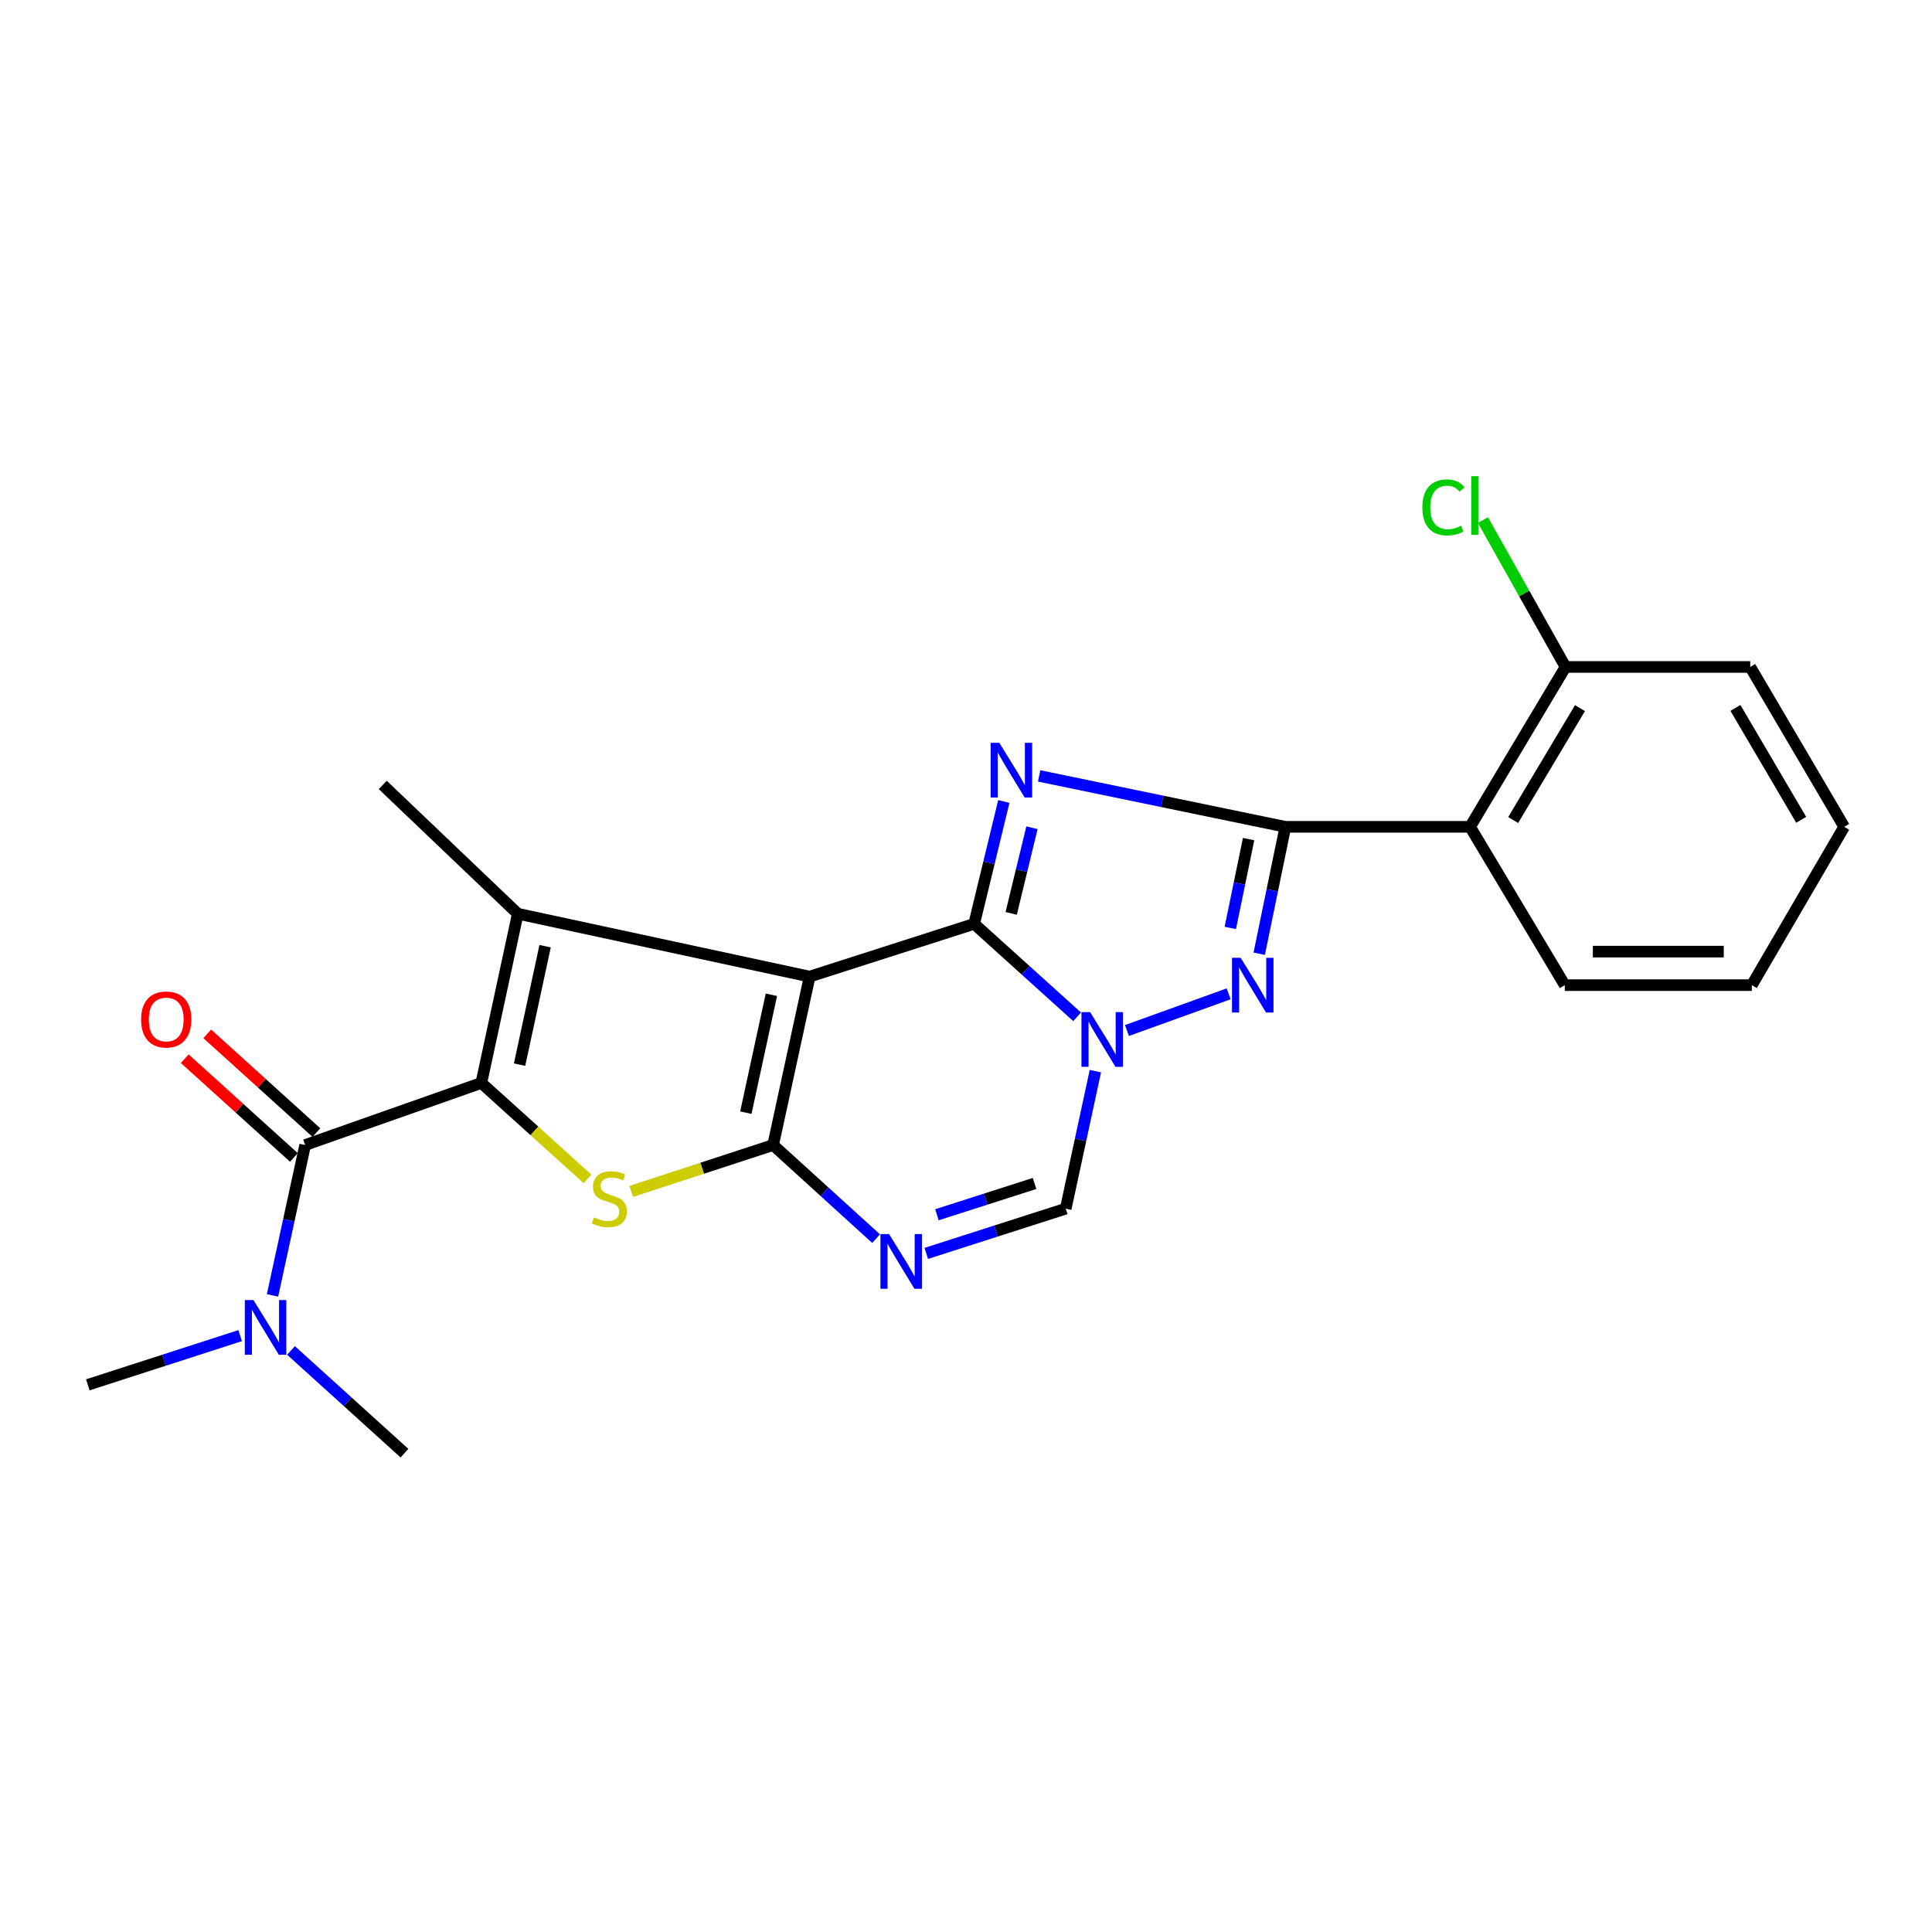 <?xml version='1.0' encoding='iso-8859-1'?>
<svg version='1.1' baseProfile='full'
              xmlns='http://www.w3.org/2000/svg'
                      xmlns:rdkit='http://www.rdkit.org/xml'
                      xmlns:xlink='http://www.w3.org/1999/xlink'
                  xml:space='preserve'
width='1000px' height='1000px' viewBox='0 0 1000 1000'>
<!-- END OF HEADER -->
<rect style='opacity:1.0;fill:#FFFFFF;stroke:none' width='1000' height='1000' x='0' y='0'> </rect>
<path class='bond-0' d='M 419.065,505.492 L 504.223,478.18' style='fill:none;fill-rule:evenodd;stroke:#000000;stroke-width:6px;stroke-linecap:butt;stroke-linejoin:miter;stroke-opacity:1' />
<path class='bond-1' d='M 419.065,505.492 L 400.169,592.665' style='fill:none;fill-rule:evenodd;stroke:#000000;stroke-width:6px;stroke-linecap:butt;stroke-linejoin:miter;stroke-opacity:1' />
<path class='bond-1' d='M 399.271,514.892 L 386.044,575.913' style='fill:none;fill-rule:evenodd;stroke:#000000;stroke-width:6px;stroke-linecap:butt;stroke-linejoin:miter;stroke-opacity:1' />
<path class='bond-6' d='M 419.065,505.492 L 268.013,472.955' style='fill:none;fill-rule:evenodd;stroke:#000000;stroke-width:6px;stroke-linecap:butt;stroke-linejoin:miter;stroke-opacity:1' />
<path class='bond-2' d='M 504.223,478.18 L 511.899,446.515' style='fill:none;fill-rule:evenodd;stroke:#000000;stroke-width:6px;stroke-linecap:butt;stroke-linejoin:miter;stroke-opacity:1' />
<path class='bond-2' d='M 511.899,446.515 L 519.576,414.849' style='fill:none;fill-rule:evenodd;stroke:#0000FF;stroke-width:6px;stroke-linecap:butt;stroke-linejoin:miter;stroke-opacity:1' />
<path class='bond-2' d='M 523.391,472.769 L 528.764,450.603' style='fill:none;fill-rule:evenodd;stroke:#000000;stroke-width:6px;stroke-linecap:butt;stroke-linejoin:miter;stroke-opacity:1' />
<path class='bond-2' d='M 528.764,450.603 L 534.138,428.437' style='fill:none;fill-rule:evenodd;stroke:#0000FF;stroke-width:6px;stroke-linecap:butt;stroke-linejoin:miter;stroke-opacity:1' />
<path class='bond-3' d='M 504.223,478.18 L 530.872,502.244' style='fill:none;fill-rule:evenodd;stroke:#000000;stroke-width:6px;stroke-linecap:butt;stroke-linejoin:miter;stroke-opacity:1' />
<path class='bond-3' d='M 530.872,502.244 L 557.521,526.307' style='fill:none;fill-rule:evenodd;stroke:#0000FF;stroke-width:6px;stroke-linecap:butt;stroke-linejoin:miter;stroke-opacity:1' />
<path class='bond-7' d='M 400.169,592.665 L 363.438,604.679' style='fill:none;fill-rule:evenodd;stroke:#000000;stroke-width:6px;stroke-linecap:butt;stroke-linejoin:miter;stroke-opacity:1' />
<path class='bond-7' d='M 363.438,604.679 L 326.707,616.693' style='fill:none;fill-rule:evenodd;stroke:#CCCC00;stroke-width:6px;stroke-linecap:butt;stroke-linejoin:miter;stroke-opacity:1' />
<path class='bond-9' d='M 400.169,592.665 L 426.82,616.893' style='fill:none;fill-rule:evenodd;stroke:#000000;stroke-width:6px;stroke-linecap:butt;stroke-linejoin:miter;stroke-opacity:1' />
<path class='bond-9' d='M 426.82,616.893 L 453.471,641.12' style='fill:none;fill-rule:evenodd;stroke:#0000FF;stroke-width:6px;stroke-linecap:butt;stroke-linejoin:miter;stroke-opacity:1' />
<path class='bond-5' d='M 537.864,401.612 L 601.583,414.787' style='fill:none;fill-rule:evenodd;stroke:#0000FF;stroke-width:6px;stroke-linecap:butt;stroke-linejoin:miter;stroke-opacity:1' />
<path class='bond-5' d='M 601.583,414.787 L 665.302,427.961' style='fill:none;fill-rule:evenodd;stroke:#000000;stroke-width:6px;stroke-linecap:butt;stroke-linejoin:miter;stroke-opacity:1' />
<path class='bond-8' d='M 583.305,533.399 L 635.95,514.407' style='fill:none;fill-rule:evenodd;stroke:#0000FF;stroke-width:6px;stroke-linecap:butt;stroke-linejoin:miter;stroke-opacity:1' />
<path class='bond-25' d='M 566.959,554.421 L 559.288,590.014' style='fill:none;fill-rule:evenodd;stroke:#0000FF;stroke-width:6px;stroke-linecap:butt;stroke-linejoin:miter;stroke-opacity:1' />
<path class='bond-25' d='M 559.288,590.014 L 551.617,625.607' style='fill:none;fill-rule:evenodd;stroke:#000000;stroke-width:6px;stroke-linecap:butt;stroke-linejoin:miter;stroke-opacity:1' />
<path class='bond-4' d='M 249.136,560.532 L 268.013,472.955' style='fill:none;fill-rule:evenodd;stroke:#000000;stroke-width:6px;stroke-linecap:butt;stroke-linejoin:miter;stroke-opacity:1' />
<path class='bond-4' d='M 268.932,551.052 L 282.145,489.748' style='fill:none;fill-rule:evenodd;stroke:#000000;stroke-width:6px;stroke-linecap:butt;stroke-linejoin:miter;stroke-opacity:1' />
<path class='bond-10' d='M 249.136,560.532 L 157.944,592.665' style='fill:none;fill-rule:evenodd;stroke:#000000;stroke-width:6px;stroke-linecap:butt;stroke-linejoin:miter;stroke-opacity:1' />
<path class='bond-24' d='M 249.136,560.532 L 276.611,585.352' style='fill:none;fill-rule:evenodd;stroke:#000000;stroke-width:6px;stroke-linecap:butt;stroke-linejoin:miter;stroke-opacity:1' />
<path class='bond-24' d='M 276.611,585.352 L 304.085,610.172' style='fill:none;fill-rule:evenodd;stroke:#CCCC00;stroke-width:6px;stroke-linecap:butt;stroke-linejoin:miter;stroke-opacity:1' />
<path class='bond-12' d='M 665.302,427.961 L 760.91,427.961' style='fill:none;fill-rule:evenodd;stroke:#000000;stroke-width:6px;stroke-linecap:butt;stroke-linejoin:miter;stroke-opacity:1' />
<path class='bond-26' d='M 665.302,427.961 L 658.535,460.809' style='fill:none;fill-rule:evenodd;stroke:#000000;stroke-width:6px;stroke-linecap:butt;stroke-linejoin:miter;stroke-opacity:1' />
<path class='bond-26' d='M 658.535,460.809 L 651.768,493.656' style='fill:none;fill-rule:evenodd;stroke:#0000FF;stroke-width:6px;stroke-linecap:butt;stroke-linejoin:miter;stroke-opacity:1' />
<path class='bond-26' d='M 646.275,434.314 L 641.538,457.307' style='fill:none;fill-rule:evenodd;stroke:#000000;stroke-width:6px;stroke-linecap:butt;stroke-linejoin:miter;stroke-opacity:1' />
<path class='bond-26' d='M 641.538,457.307 L 636.802,480.301' style='fill:none;fill-rule:evenodd;stroke:#0000FF;stroke-width:6px;stroke-linecap:butt;stroke-linejoin:miter;stroke-opacity:1' />
<path class='bond-16' d='M 268.013,472.955 L 198.107,406.279' style='fill:none;fill-rule:evenodd;stroke:#000000;stroke-width:6px;stroke-linecap:butt;stroke-linejoin:miter;stroke-opacity:1' />
<path class='bond-11' d='M 479.426,648.759 L 515.521,637.183' style='fill:none;fill-rule:evenodd;stroke:#0000FF;stroke-width:6px;stroke-linecap:butt;stroke-linejoin:miter;stroke-opacity:1' />
<path class='bond-11' d='M 515.521,637.183 L 551.617,625.607' style='fill:none;fill-rule:evenodd;stroke:#000000;stroke-width:6px;stroke-linecap:butt;stroke-linejoin:miter;stroke-opacity:1' />
<path class='bond-11' d='M 484.955,628.761 L 510.222,620.658' style='fill:none;fill-rule:evenodd;stroke:#0000FF;stroke-width:6px;stroke-linecap:butt;stroke-linejoin:miter;stroke-opacity:1' />
<path class='bond-11' d='M 510.222,620.658 L 535.489,612.556' style='fill:none;fill-rule:evenodd;stroke:#000000;stroke-width:6px;stroke-linecap:butt;stroke-linejoin:miter;stroke-opacity:1' />
<path class='bond-13' d='M 157.944,592.665 L 149.499,631.579' style='fill:none;fill-rule:evenodd;stroke:#000000;stroke-width:6px;stroke-linecap:butt;stroke-linejoin:miter;stroke-opacity:1' />
<path class='bond-13' d='M 149.499,631.579 L 141.054,670.493' style='fill:none;fill-rule:evenodd;stroke:#0000FF;stroke-width:6px;stroke-linecap:butt;stroke-linejoin:miter;stroke-opacity:1' />
<path class='bond-15' d='M 163.765,586.231 L 135.522,560.676' style='fill:none;fill-rule:evenodd;stroke:#000000;stroke-width:6px;stroke-linecap:butt;stroke-linejoin:miter;stroke-opacity:1' />
<path class='bond-15' d='M 135.522,560.676 L 107.279,535.121' style='fill:none;fill-rule:evenodd;stroke:#FF0000;stroke-width:6px;stroke-linecap:butt;stroke-linejoin:miter;stroke-opacity:1' />
<path class='bond-15' d='M 152.122,599.099 L 123.879,573.544' style='fill:none;fill-rule:evenodd;stroke:#000000;stroke-width:6px;stroke-linecap:butt;stroke-linejoin:miter;stroke-opacity:1' />
<path class='bond-15' d='M 123.879,573.544 L 95.636,547.989' style='fill:none;fill-rule:evenodd;stroke:#FF0000;stroke-width:6px;stroke-linecap:butt;stroke-linejoin:miter;stroke-opacity:1' />
<path class='bond-14' d='M 760.91,427.961 L 810.309,345.214' style='fill:none;fill-rule:evenodd;stroke:#000000;stroke-width:6px;stroke-linecap:butt;stroke-linejoin:miter;stroke-opacity:1' />
<path class='bond-14' d='M 783.22,424.444 L 817.799,366.521' style='fill:none;fill-rule:evenodd;stroke:#000000;stroke-width:6px;stroke-linecap:butt;stroke-linejoin:miter;stroke-opacity:1' />
<path class='bond-18' d='M 760.91,427.961 L 809.933,509.908' style='fill:none;fill-rule:evenodd;stroke:#000000;stroke-width:6px;stroke-linecap:butt;stroke-linejoin:miter;stroke-opacity:1' />
<path class='bond-19' d='M 124.3,691.318 L 84.877,704.054' style='fill:none;fill-rule:evenodd;stroke:#0000FF;stroke-width:6px;stroke-linecap:butt;stroke-linejoin:miter;stroke-opacity:1' />
<path class='bond-19' d='M 84.877,704.054 L 45.455,716.79' style='fill:none;fill-rule:evenodd;stroke:#000000;stroke-width:6px;stroke-linecap:butt;stroke-linejoin:miter;stroke-opacity:1' />
<path class='bond-20' d='M 150.621,698.986 L 179.985,725.569' style='fill:none;fill-rule:evenodd;stroke:#0000FF;stroke-width:6px;stroke-linecap:butt;stroke-linejoin:miter;stroke-opacity:1' />
<path class='bond-20' d='M 179.985,725.569 L 209.349,752.153' style='fill:none;fill-rule:evenodd;stroke:#000000;stroke-width:6px;stroke-linecap:butt;stroke-linejoin:miter;stroke-opacity:1' />
<path class='bond-17' d='M 810.309,345.214 L 788.938,307.199' style='fill:none;fill-rule:evenodd;stroke:#000000;stroke-width:6px;stroke-linecap:butt;stroke-linejoin:miter;stroke-opacity:1' />
<path class='bond-17' d='M 788.938,307.199 L 767.566,269.183' style='fill:none;fill-rule:evenodd;stroke:#00CC00;stroke-width:6px;stroke-linecap:butt;stroke-linejoin:miter;stroke-opacity:1' />
<path class='bond-21' d='M 810.309,345.214 L 905.927,345.214' style='fill:none;fill-rule:evenodd;stroke:#000000;stroke-width:6px;stroke-linecap:butt;stroke-linejoin:miter;stroke-opacity:1' />
<path class='bond-22' d='M 809.933,509.908 L 906.737,509.908' style='fill:none;fill-rule:evenodd;stroke:#000000;stroke-width:6px;stroke-linecap:butt;stroke-linejoin:miter;stroke-opacity:1' />
<path class='bond-22' d='M 824.454,492.554 L 892.216,492.554' style='fill:none;fill-rule:evenodd;stroke:#000000;stroke-width:6px;stroke-linecap:butt;stroke-linejoin:miter;stroke-opacity:1' />
<path class='bond-27' d='M 905.927,345.214 L 954.545,427.961' style='fill:none;fill-rule:evenodd;stroke:#000000;stroke-width:6px;stroke-linecap:butt;stroke-linejoin:miter;stroke-opacity:1' />
<path class='bond-27' d='M 898.258,366.417 L 932.291,424.34' style='fill:none;fill-rule:evenodd;stroke:#000000;stroke-width:6px;stroke-linecap:butt;stroke-linejoin:miter;stroke-opacity:1' />
<path class='bond-23' d='M 906.737,509.908 L 954.545,427.961' style='fill:none;fill-rule:evenodd;stroke:#000000;stroke-width:6px;stroke-linecap:butt;stroke-linejoin:miter;stroke-opacity:1' />
<path  class='atom-3' d='M 517.244 384.483
L 526.524 399.483
Q 527.444 400.963, 528.924 403.643
Q 530.404 406.323, 530.484 406.483
L 530.484 384.483
L 534.244 384.483
L 534.244 412.803
L 530.364 412.803
L 520.404 396.403
Q 519.244 394.483, 518.004 392.283
Q 516.804 390.083, 516.444 389.403
L 516.444 412.803
L 512.764 412.803
L 512.764 384.483
L 517.244 384.483
' fill='#0000FF'/>
<path  class='atom-4' d='M 564.234 523.861
L 573.514 538.861
Q 574.434 540.341, 575.914 543.021
Q 577.394 545.701, 577.474 545.861
L 577.474 523.861
L 581.234 523.861
L 581.234 552.181
L 577.354 552.181
L 567.394 535.781
Q 566.234 533.861, 564.994 531.661
Q 563.794 529.461, 563.434 528.781
L 563.434 552.181
L 559.754 552.181
L 559.754 523.861
L 564.234 523.861
' fill='#0000FF'/>
<path  class='atom-8' d='M 307.398 630.112
Q 307.718 630.232, 309.038 630.792
Q 310.358 631.352, 311.798 631.712
Q 313.278 632.032, 314.718 632.032
Q 317.398 632.032, 318.958 630.752
Q 320.518 629.432, 320.518 627.152
Q 320.518 625.592, 319.718 624.632
Q 318.958 623.672, 317.758 623.152
Q 316.558 622.632, 314.558 622.032
Q 312.038 621.272, 310.518 620.552
Q 309.038 619.832, 307.958 618.312
Q 306.918 616.792, 306.918 614.232
Q 306.918 610.672, 309.318 608.472
Q 311.758 606.272, 316.558 606.272
Q 319.838 606.272, 323.558 607.832
L 322.638 610.912
Q 319.238 609.512, 316.678 609.512
Q 313.918 609.512, 312.398 610.672
Q 310.878 611.792, 310.918 613.752
Q 310.918 615.272, 311.678 616.192
Q 312.478 617.112, 313.598 617.632
Q 314.758 618.152, 316.678 618.752
Q 319.238 619.552, 320.758 620.352
Q 322.278 621.152, 323.358 622.792
Q 324.478 624.392, 324.478 627.152
Q 324.478 631.072, 321.838 633.192
Q 319.238 635.272, 314.878 635.272
Q 312.358 635.272, 310.438 634.712
Q 308.558 634.192, 306.318 633.272
L 307.398 630.112
' fill='#CCCC00'/>
<path  class='atom-9' d='M 642.16 495.748
L 651.44 510.748
Q 652.36 512.228, 653.84 514.908
Q 655.32 517.588, 655.4 517.748
L 655.4 495.748
L 659.16 495.748
L 659.16 524.068
L 655.28 524.068
L 645.32 507.668
Q 644.16 505.748, 642.92 503.548
Q 641.72 501.348, 641.36 500.668
L 641.36 524.068
L 637.68 524.068
L 637.68 495.748
L 642.16 495.748
' fill='#0000FF'/>
<path  class='atom-10' d='M 460.19 638.76
L 469.47 653.76
Q 470.39 655.24, 471.87 657.92
Q 473.35 660.6, 473.43 660.76
L 473.43 638.76
L 477.19 638.76
L 477.19 667.08
L 473.31 667.08
L 463.35 650.68
Q 462.19 648.76, 460.95 646.56
Q 459.75 644.36, 459.39 643.68
L 459.39 667.08
L 455.71 667.08
L 455.71 638.76
L 460.19 638.76
' fill='#0000FF'/>
<path  class='atom-14' d='M 131.197 672.908
L 140.477 687.908
Q 141.397 689.388, 142.877 692.068
Q 144.357 694.748, 144.437 694.908
L 144.437 672.908
L 148.197 672.908
L 148.197 701.228
L 144.317 701.228
L 134.357 684.828
Q 133.197 682.908, 131.957 680.708
Q 130.757 678.508, 130.397 677.828
L 130.397 701.228
L 126.717 701.228
L 126.717 672.908
L 131.197 672.908
' fill='#0000FF'/>
<path  class='atom-16' d='M 73.033 527.679
Q 73.033 520.879, 76.393 517.079
Q 79.753 513.279, 86.033 513.279
Q 92.313 513.279, 95.673 517.079
Q 99.033 520.879, 99.033 527.679
Q 99.033 534.559, 95.633 538.479
Q 92.233 542.359, 86.033 542.359
Q 79.793 542.359, 76.393 538.479
Q 73.033 534.599, 73.033 527.679
M 86.033 539.159
Q 90.353 539.159, 92.673 536.279
Q 95.033 533.359, 95.033 527.679
Q 95.033 522.119, 92.673 519.319
Q 90.353 516.479, 86.033 516.479
Q 81.713 516.479, 79.353 519.279
Q 77.033 522.079, 77.033 527.679
Q 77.033 533.399, 79.353 536.279
Q 81.713 539.159, 86.033 539.159
' fill='#FF0000'/>
<path  class='atom-18' d='M 736.209 262.627
Q 736.209 255.587, 739.489 251.907
Q 742.809 248.187, 749.089 248.187
Q 754.929 248.187, 758.049 252.307
L 755.409 254.467
Q 753.129 251.467, 749.089 251.467
Q 744.809 251.467, 742.529 254.347
Q 740.289 257.187, 740.289 262.627
Q 740.289 268.227, 742.609 271.107
Q 744.969 273.987, 749.529 273.987
Q 752.649 273.987, 756.289 272.107
L 757.409 275.107
Q 755.929 276.067, 753.689 276.627
Q 751.449 277.187, 748.969 277.187
Q 742.809 277.187, 739.489 273.427
Q 736.209 269.667, 736.209 262.627
' fill='#00CC00'/>
<path  class='atom-18' d='M 761.489 246.467
L 765.169 246.467
L 765.169 276.827
L 761.489 276.827
L 761.489 246.467
' fill='#00CC00'/>
</svg>
